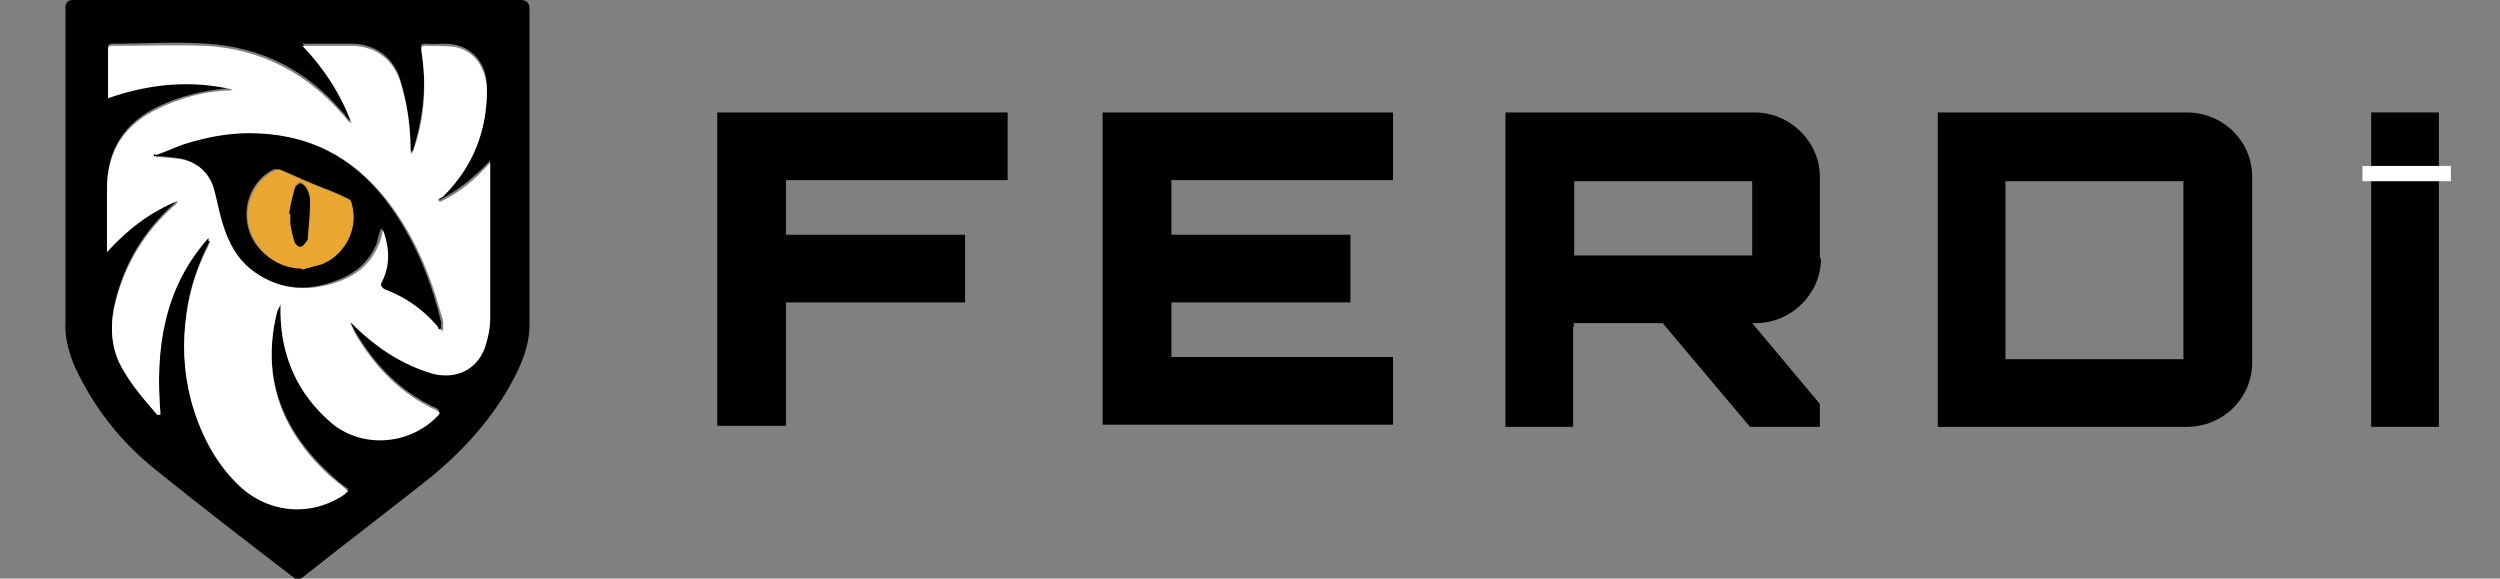 <?xml version="1.0" encoding="UTF-8"?> <svg xmlns="http://www.w3.org/2000/svg" version="1.1" viewBox="0 0 229 53"><rect x="0" y="0" width="229" height="53" fill="#808080" stroke="none"/><defs><style> .cls-1 { fill: #e9a631; } .cls-2 { fill: #fff; } </style></defs><g><g id="katman_1"><g><path d="M27.2,0c6.8,0,13.7,0,20.5,0q.8,0,.8.8c0,9.7,0,19.3,0,29,0,1.8-.7,3.5-1.5,5-1.8,3.4-4.4,6.3-7.4,8.8-3.9,3.1-8,6.2-11.9,9.3-.3.2-.5.3-.8,0-4.3-3.3-8.6-6.6-12.8-10-3.1-2.5-5.5-5.6-7.2-9.2-.6-1.4-1-2.8-.9-4.3,0-9.5,0-19,0-28.5Q5.9,0,6.7,0C13.6,0,20.4,0,27.2,0ZM19.1,21.8h.2c0,.2-.1.3-.2.5-1,2-1.7,4.1-2,6.2-.4,2.7-.3,5.4.4,8,.8,2.9,2.1,5.4,4.2,7.6,2.6,2.7,6.6,3.1,9.7,1.1.2-.1.3-.2.5-.4-.7-.5-1.3-1-1.8-1.5-4.4-4.1-6.2-9-4.7-15,0-.2.2-.5.3-.7,0,.4,0,.7,0,1,0,4,1.6,7.3,4.6,9.9,2.8,2.4,7.1,2.2,9.7-.5.2-.2.3-.4,0-.6-3.3-1.5-5.7-4-7.5-7.1-.2-.3-.3-.6-.4-.9,0,0,0,0,.1,0,.2.2.4.3.5.5,1.9,1.9,4.1,3.3,6.8,4.1,2.1.6,4.1-.2,4.9-2.3.3-.8.5-1.8.5-2.7,0-4.6,0-9.1,0-13.7,0-.1,0-.3,0-.6-1.4,1.5-2.9,2.7-4.6,3.6,0,0-.1-.1-.2-.2.2-.1.4-.2.5-.3,2.7-2.7,4.1-6,4-9.8,0-2-1.1-3.5-2.9-3.9-.9-.2-1.8,0-2.7-.1-.4,0-.5.1-.4.5.5,3.1.2,6.1-.7,9,0,.1-.1.3-.2.4-.1-.2-.1-.3-.1-.4,0-2.1-.3-4.1-.9-6.1-.6-2.1-2.3-3.4-4.5-3.4-1.3,0-2.6,0-3.9,0-.2,0-.3,0-.6,0,1.9,2.1,3.5,4.3,4.5,7.1-.2-.1-.2-.1-.3-.2-.2-.2-.3-.4-.5-.6-3.3-3.9-7.5-6-12.5-6.3-2.8-.2-5.7,0-8.6,0-.3,0-.4.1-.4.4,0,1.3,0,2.7,0,4,0,.1,0,.2,0,.4,3.7-1.3,7.5-1.7,11.4-.8-.1,0-.1.1-.2.1-.1,0-.2,0-.4,0-2.1.2-4.2.7-6.1,1.6-3.2,1.5-4.8,4-4.8,7.5,0,1.7,0,3.3,0,5,0,.2,0,.3,0,.7,2-2,4-3.6,6.5-4.7,0,.1-.2.3-.3.4-2.7,2.4-4.5,5.3-5.4,8.8-.5,1.9-.5,3.8.3,5.6.8,1.8,2.1,3.3,3.5,4.8,0,0,.2,0,.3,0-.5-6,.2-11.5,4.4-16.2Z"></path><path class="cls-2" d="M19.1,21.8c-4.1,4.6-4.9,10.2-4.4,16.2-.1,0-.2,0-.3,0-1.3-1.5-2.6-3-3.5-4.8-.8-1.8-.8-3.7-.3-5.6.9-3.5,2.7-6.4,5.4-8.8.1,0,.2-.2.3-.4-2.5,1-4.6,2.6-6.5,4.7,0-.3,0-.5,0-.7,0-1.7,0-3.3,0-5,0-3.6,1.6-6,4.8-7.5,1.9-.9,4-1.5,6.1-1.6.1,0,.2,0,.4,0,0,0,0,0,.2-.1-3.9-.9-7.7-.5-11.4.8,0-.2,0-.3,0-.4,0-1.3,0-2.7,0-4,0-.3,0-.4.4-.4,2.9,0,5.7-.1,8.6,0,5,.3,9.2,2.5,12.5,6.3.2.2.3.4.5.6,0,0,0,0,.3.2-1-2.7-2.5-5-4.5-7.1.3,0,.4,0,.6,0,1.3,0,2.6,0,3.9,0,2.2,0,3.9,1.3,4.5,3.4.6,2,.9,4,.9,6.1,0,.1,0,.3.1.4,0-.1.2-.2.2-.4,1-2.9,1.2-5.9.7-9,0-.4,0-.5.4-.5.9,0,1.9,0,2.7.1,1.8.4,2.8,1.9,2.9,3.9,0,3.9-1.3,7.1-4,9.8-.1.1-.4.2-.5.3,0,0,.1.1.2.2,1.7-.8,3.2-2,4.6-3.6,0,.3,0,.4,0,.6,0,4.6,0,9.1,0,13.7,0,.9-.2,1.8-.5,2.7-.8,2.1-2.8,2.9-4.9,2.3-2.6-.8-4.8-2.2-6.8-4.1-.2-.2-.3-.3-.5-.5,0,0,0,0-.1,0,.1.3.3.6.4.9,1.8,3.1,4.2,5.6,7.5,7.1.4.2.3.3,0,.6-2.6,2.6-6.9,2.9-9.7.5-3-2.6-4.5-5.9-4.6-9.9,0-.3,0-.7,0-1,0,.2-.2.5-.3.7-1.5,6,.3,10.9,4.7,15,.6.5,1.2,1,1.8,1.5-.2.1-.3.3-.5.4-3.1,2-7,1.6-9.7-1.1-2.1-2.1-3.4-4.7-4.2-7.6-.7-2.7-.8-5.3-.4-8,.3-2.2,1-4.3,2-6.2,0-.1.1-.3.2-.4h-.2ZM14.3,14.2c0,0,0,.1,0,.2.2,0,.4,0,.6,0,.7.1,1.5.1,2.2.3,1.3.4,2.3,1.3,2.7,2.7.3,1.2.5,2.4.9,3.5.5,1.4,1.2,2.8,2.4,3.8,2.4,1.9,5.1,2.1,7.9,1.1,1.7-.6,3-1.7,3.7-3.4.2-.4.3-.9.4-1.4.1.2.2.3.3.5.5,1.5.4,3-.2,4.4-.2.4-.2.6.3.7,1.8.7,3.4,1.8,4.7,3.3.1.1.2.3.2.4,0,0,.1,0,.2-.1,0-.2,0-.4,0-.6,0-.4-.2-.8-.3-1.2-1-3.6-2.5-7-4.8-10-3.2-4.1-7.3-6.2-12.5-6.1-2,0-4,.4-5.9,1-.9.3-1.7.6-2.6,1Z"></path><path d="M14.3,14.2c.9-.3,1.7-.7,2.6-1,1.9-.6,3.9-1,5.9-1,5.2,0,9.3,2,12.5,6.1,2.3,3,3.8,6.4,4.8,10,.1.4.2.8.3,1.2,0,.2,0,.4,0,.6,0,0-.1,0-.2.1,0-.1-.1-.3-.2-.4-1.3-1.5-2.9-2.6-4.7-3.3-.4-.2-.5-.4-.3-.7.7-1.4.7-2.9.2-4.4,0-.1-.1-.3-.3-.5-.2.6-.3,1-.4,1.4-.7,1.7-2,2.8-3.7,3.4-2.8,1.1-5.5.8-7.9-1.1-1.2-1-1.9-2.3-2.4-3.8-.4-1.2-.6-2.4-.9-3.5-.4-1.4-1.4-2.3-2.7-2.7-.7-.2-1.4-.2-2.2-.3-.2,0-.4,0-.6,0,0,0,0-.1,0-.2ZM27.6,24.6c.6-.2,1.3-.3,1.8-.5,2.3-.8,3.4-3.4,2.7-5.6,0-.1-.1-.3-.2-.3-.4-.2-.8-.4-1.3-.6-.7-.3-1.3-.5-2-.8-1-.4-2-.9-3-1.3-.1,0-.3,0-.5,0-1.9.9-2.7,3-2.5,4.6.2,2.5,2.4,4.3,4.9,4.4Z"></path><path class="cls-1" d="M27.6,24.6c-2.5,0-4.6-2-4.9-4.4-.2-1.6.6-3.7,2.5-4.6.1,0,.3-.1.5,0,1,.4,2,.9,3,1.3.7.3,1.3.5,2,.8.4.2.9.4,1.3.6.1,0,.2.2.2.3.7,2.2-.5,4.7-2.7,5.6-.6.2-1.2.3-1.8.5ZM26.5,19.5s0,0,.1,0c0,.3,0,.6,0,.9.1.6.2,1.2.4,1.7,0,.2.3.4.5.4.2,0,.4-.2.5-.4.1-.1.2-.3.2-.5,0-1.1.2-2.2.2-3.3,0-.4-.1-.8-.3-1.1-.1-.2-.4-.5-.6-.5-.2,0-.5.3-.5.5-.2.7-.3,1.5-.5,2.2Z"></path><path d="M26.5,19.5c.1-.7.3-1.5.5-2.2,0-.2.4-.5.5-.5.2,0,.5.3.6.5.2.4.3.8.3,1.1,0,1.1-.1,2.2-.2,3.3,0,.2,0,.3-.2.5-.1.2-.3.4-.5.4-.2,0-.4-.2-.5-.4-.2-.6-.3-1.1-.4-1.7,0-.3,0-.6,0-.9,0,0,0,0-.1,0Z"></path></g><g><path d="M92.3,10.3v6.2h-20.3v5h16.4v6.2h-16.4v11.3h-6.3V10.3h26.6Z"></path><path d="M127.6,16.5h-20.3v5h16.4v6.2h-16.4v5h20.3v6.2h-26.6V10.3h26.6v6.2Z"></path><path d="M166.8,23.7c0,3.2-2.7,5.9-6,5.9h-.3c2,2.4,4.2,5,6.2,7.4v2.1h-6.4l-8-9.5h-8.2c0,0,.1.1.1.3,0,0,0,0-.1,0v9.2h-6.2V10.3h22.8c3.3,0,6,2.7,6,5.9v7.4ZM144.2,23.4h16.3v-6.8h-16.3v6.8Z"></path><path d="M200.3,10.3c3.3,0,6,2.6,6,5.9v17c0,3.3-2.7,5.9-6,5.9h-22.8V10.3h22.8ZM183.7,32.9h16.3v-16.3h-16.3v16.3Z"></path><path d="M217.2,10.3h6.2v28.8h-6.2V10.3Z"></path></g><rect class="cls-2" x="216.4" y="15.2" width="8.1" height="1.4"></rect></g></g></svg> 